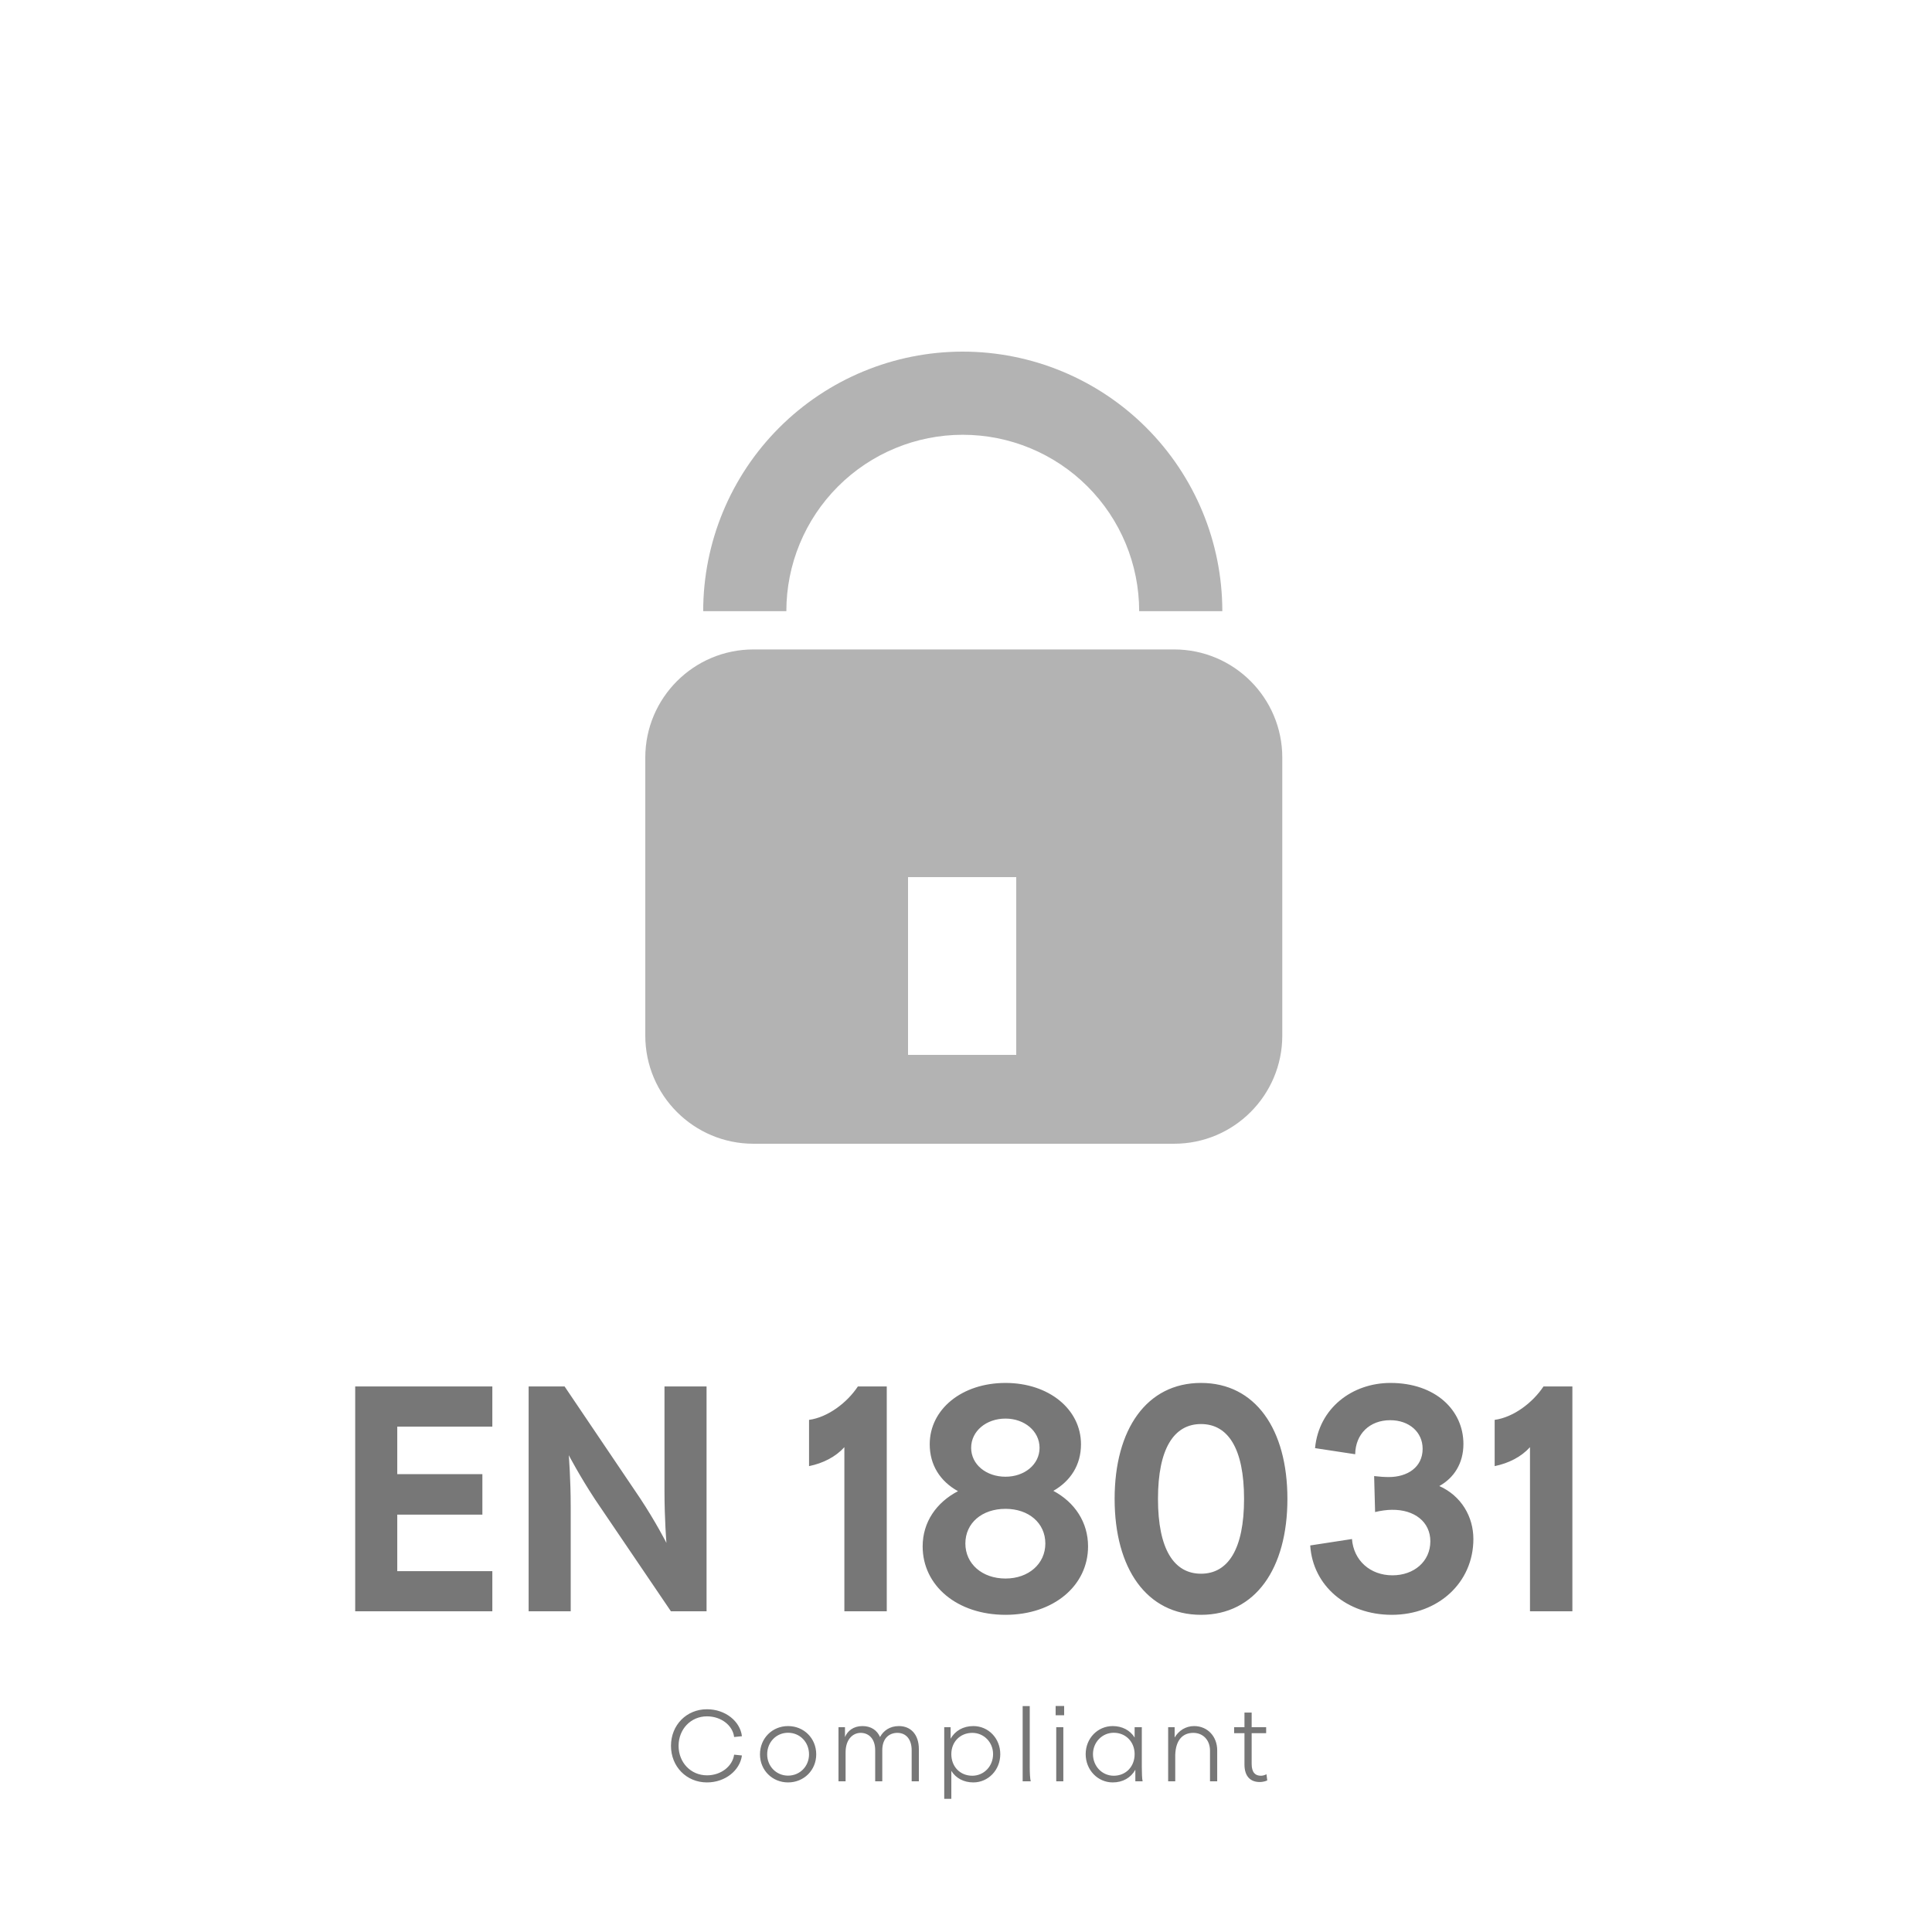 <svg xmlns="http://www.w3.org/2000/svg" fill="none" viewBox="0 0 500 500" height="500" width="500">
<path fill="#777777" d="M91.924 358.818H127.415V369.207H102.812V381.509H124.838V391.982H102.812V406.61H127.415V417H91.924V358.818ZM136.811 358.818H146.12L165.652 387.743C169.725 393.893 172.468 399.296 172.468 399.296C172.468 399.296 171.969 393.228 171.969 385.831V358.818H182.858V417H173.632L154.016 388.075C150.026 382.007 147.2 376.605 147.2 376.605C147.2 376.605 147.699 382.672 147.699 389.987V417H136.811V358.818ZM218.522 374.527C216.278 377.02 213.037 378.683 209.379 379.431V367.462C214.283 366.797 219.27 362.973 222.013 358.818H229.494V417H218.522V374.527ZM260.227 417.914C247.676 417.914 238.782 410.351 238.782 400.21C238.782 393.893 242.356 388.823 247.925 385.914C243.271 383.337 240.611 379.098 240.611 373.779C240.611 364.719 248.923 357.903 260.227 357.903C271.448 357.903 279.759 364.719 279.759 373.779C279.759 379.098 277.1 383.254 272.611 385.831C278.18 388.823 281.588 393.976 281.588 400.21C281.588 410.351 272.694 417.914 260.227 417.914ZM249.837 399.462C249.837 404.699 254.159 408.522 260.227 408.522C266.211 408.522 270.533 404.699 270.533 399.462C270.533 394.143 266.211 390.485 260.227 390.485C254.159 390.485 249.837 394.143 249.837 399.462ZM251.333 374.693C251.333 379.015 255.24 382.174 260.227 382.174C265.131 382.174 269.037 379.015 269.037 374.693C269.037 370.371 265.131 367.129 260.227 367.129C255.24 367.129 251.333 370.371 251.333 374.693ZM310.823 417.914C296.776 417.914 288.464 405.945 288.464 387.909C288.464 369.872 296.776 357.903 310.823 357.903C324.87 357.903 333.181 369.872 333.181 387.909C333.181 405.945 324.87 417.914 310.823 417.914ZM299.685 387.909C299.685 400.958 303.841 407.275 310.823 407.275C317.805 407.275 321.96 400.958 321.96 387.909C321.96 374.859 317.805 368.542 310.823 368.542C303.841 368.542 299.685 374.859 299.685 387.909ZM360.197 417.914C348.477 417.914 339.75 410.351 339.085 399.961L349.89 398.299C350.306 403.784 354.545 407.691 360.363 407.691C365.932 407.691 370.171 404.117 370.171 398.88C370.171 393.893 366.098 390.652 360.197 390.735C358.95 390.735 357.204 390.984 355.874 391.317L355.625 382.007C357.121 382.174 358.202 382.257 359.449 382.257C364.186 382.257 368.176 379.763 368.176 374.942C368.176 370.62 364.685 367.545 359.781 367.545C354.461 367.545 350.804 371.119 350.721 376.355L340.331 374.776C341.329 364.386 349.973 357.903 359.864 357.903C371.501 357.903 378.732 364.968 378.732 373.696C378.732 378.766 376.238 382.506 372.498 384.584C378.233 387.161 381.309 392.563 381.309 398.299C381.309 409.603 372.166 417.914 360.197 417.914ZM395.959 374.527C393.715 377.02 390.474 378.683 386.816 379.431V367.462C391.72 366.797 396.707 362.973 399.45 358.818H406.931V417H395.959V374.527Z"></path>
<path fill="#777777" d="M182.961 461.288C177.663 461.288 173.65 457.197 173.65 451.821C173.65 446.444 177.663 442.353 182.961 442.353C187.734 442.353 191.563 445.474 192.009 449.329L189.99 449.539C189.649 446.601 186.711 444.189 182.961 444.189C178.765 444.189 175.617 447.519 175.617 451.821C175.617 456.122 178.765 459.453 182.961 459.453C186.711 459.453 189.596 457.013 189.99 454.102L192.009 454.312C191.511 458.115 187.761 461.288 182.961 461.288ZM203.947 461.288C199.856 461.288 196.682 458.115 196.682 454.024C196.682 449.88 199.856 446.706 203.947 446.706C208.065 446.706 211.238 449.88 211.238 454.024C211.238 458.115 208.065 461.288 203.947 461.288ZM198.545 454.024C198.545 457.118 200.905 459.531 203.947 459.531C207.016 459.531 209.376 457.118 209.376 454.024C209.376 450.85 207.016 448.437 203.947 448.437C200.905 448.437 198.545 450.85 198.545 454.024ZM226.496 452.975C226.496 449.775 224.634 448.464 222.746 448.464C220.779 448.464 218.838 450.063 218.838 453.499V461H217.002V446.995H218.681V449.565C219.336 447.939 220.884 446.706 223.192 446.706C225.447 446.706 226.968 447.782 227.755 449.539C228.621 447.913 230.273 446.706 232.633 446.706C235.754 446.706 237.8 448.936 237.8 452.66V461H235.938V452.975C235.938 450.142 234.496 448.464 232.24 448.464C230.273 448.464 228.332 449.722 228.332 452.975V461H226.496V452.975ZM251.894 461.288C249.402 461.288 247.382 460.187 246.202 458.299V465.537H244.366V446.995H246.019V449.985C247.173 447.913 249.297 446.706 251.894 446.706C255.801 446.706 258.87 449.88 258.87 453.971C258.87 458.063 255.775 461.288 251.894 461.288ZM246.202 453.971C246.202 457.223 248.484 459.558 251.631 459.558C254.647 459.558 257.008 457.092 257.008 453.971C257.008 450.903 254.647 448.464 251.631 448.464C248.484 448.464 246.202 450.798 246.202 453.971ZM264.662 441.54H266.497V457.381C266.497 458.718 266.576 460.475 266.76 461H264.662V441.54ZM273.354 446.995H275.19V461H273.354V446.995ZM273.197 441.513H275.4V443.9H273.197V441.513ZM287.975 461.288C284.093 461.288 280.972 458.063 280.972 453.971C280.972 449.88 284.067 446.706 287.975 446.706C290.414 446.706 292.46 447.782 293.64 449.67V446.995H295.502V457.381C295.502 458.718 295.555 460.449 295.712 461H293.824V458.01C292.67 460.082 290.572 461.288 287.975 461.288ZM282.861 453.971C282.861 457.092 285.221 459.558 288.237 459.558C291.358 459.558 293.64 457.223 293.64 453.971C293.64 450.798 291.358 448.437 288.237 448.437C285.221 448.437 282.861 450.903 282.861 453.971ZM313.148 453.053C313.148 450.378 311.391 448.464 308.821 448.464C306.12 448.464 304.284 450.273 304.153 454.129V461H302.317V446.995H303.995V449.67C305.044 447.887 306.854 446.706 309.031 446.706C312.545 446.706 315.011 449.434 315.011 452.975V461H313.148V453.053ZM326 461.184C323.587 461.184 322.066 459.689 322.066 456.646V448.542H319.391V446.995H322.066V443.218H323.928V446.995H327.679V448.542H323.928V456.489C323.928 458.771 324.925 459.558 326.289 459.558C327.128 459.558 327.653 459.217 327.758 459.164L327.967 460.764C327.81 460.843 327.102 461.184 326 461.184Z"></path>
<path fill-opacity="0.3" fill="black" d="M303.856 168.075C319.32 168.075 331.856 180.611 331.856 196.075V267.999C331.856 283.463 319.32 295.999 303.856 295.999H195C179.536 295.999 167 283.463 167 267.999V196.075C167 180.612 179.536 168.076 195 168.075H303.856ZM235 273H263V227H235V273ZM249.161 91C266.977 91 284.063 98.077 296.66 110.675C309.258 123.272 316.335 140.358 316.335 158.174H294.816C294.816 146.065 290.006 134.453 281.444 125.891C272.882 117.329 261.27 112.519 249.161 112.519C237.053 112.519 225.44 117.329 216.878 125.891C208.316 134.453 203.506 146.065 203.506 158.174H181.987C181.987 140.358 189.065 123.272 201.662 110.675C214.26 98.077 231.346 91 249.161 91Z"></path>
</svg>
